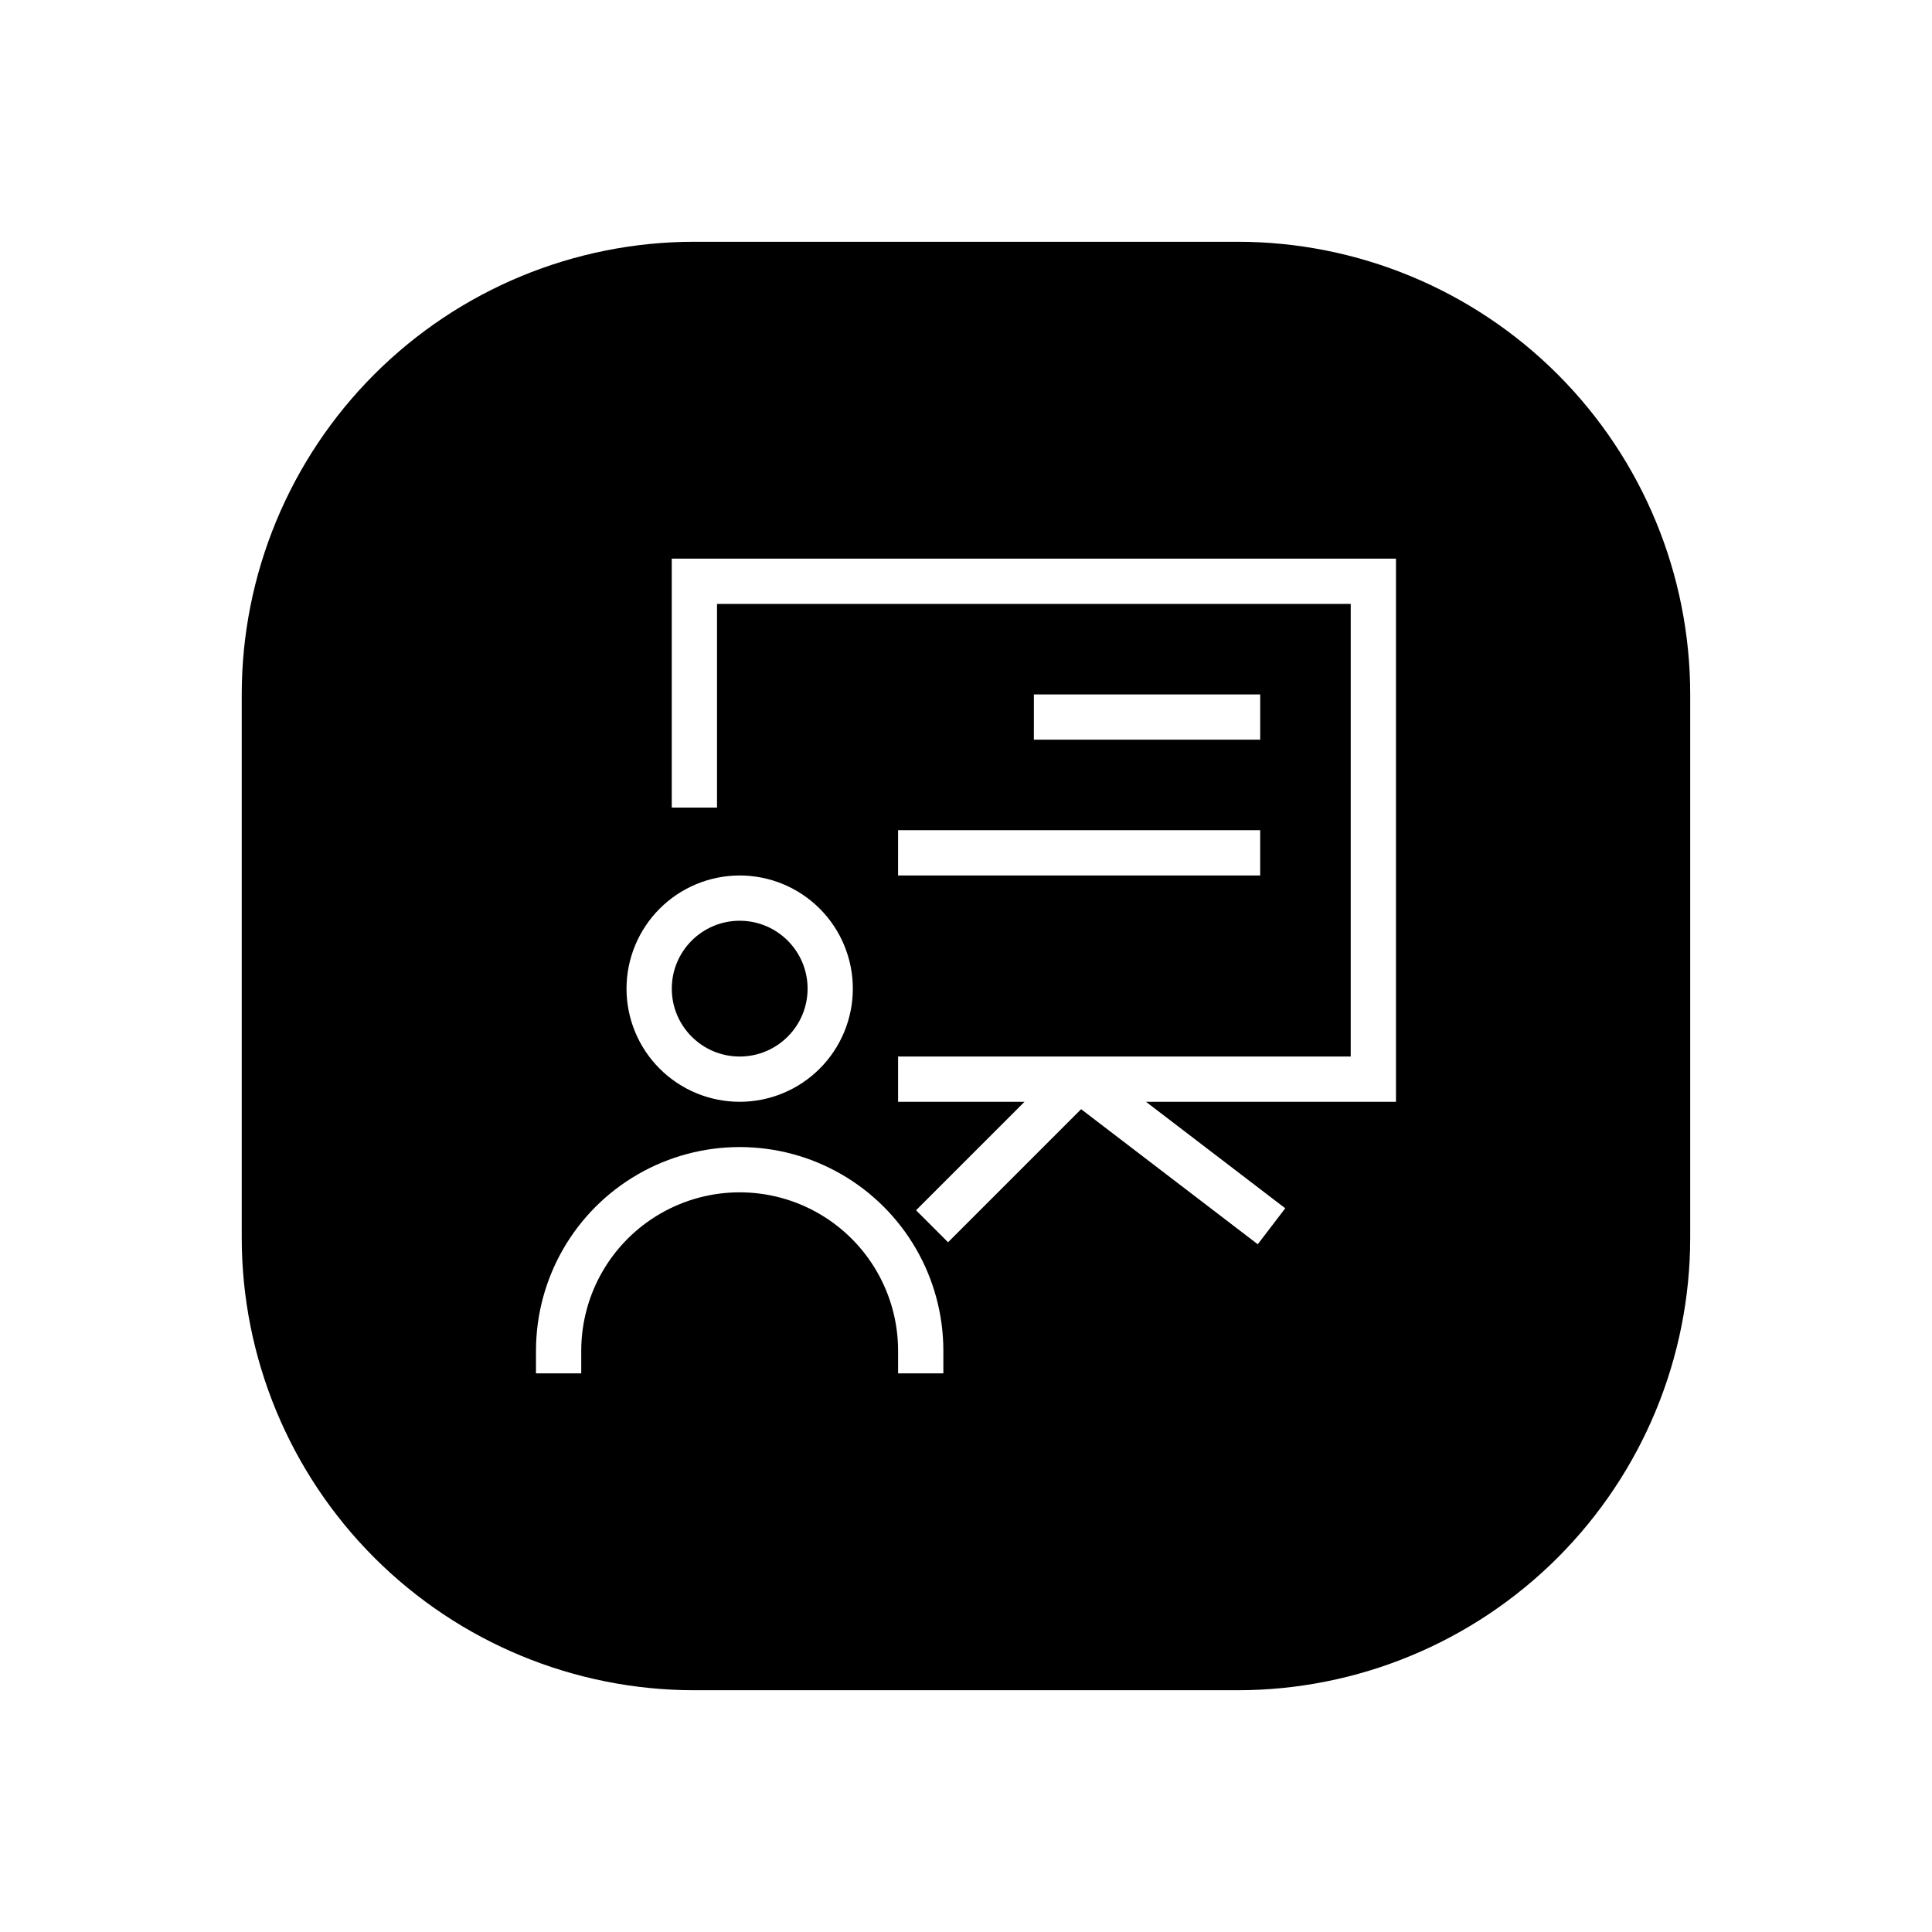<?xml version="1.0" encoding="UTF-8"?>
<!-- Uploaded to: SVG Repo, www.svgrepo.com, Generator: SVG Repo Mixer Tools -->
<svg fill="#000000" width="800px" height="800px" version="1.1" viewBox="144 144 512 512" xmlns="http://www.w3.org/2000/svg">
 <g>
  <path d="m358.02 406c0 9.938-8.059 17.992-17.996 17.992s-17.992-8.055-17.992-17.992 8.055-17.992 17.992-17.992 17.996 8.055 17.996 17.992"/>
  <path d="m471.97 208.07h-143.95c-31.816 0-62.328 12.641-84.824 35.133-22.492 22.496-35.133 53.008-35.133 84.824v143.95c0 31.812 12.641 62.324 35.133 84.82 22.496 22.496 53.008 35.133 84.824 35.133h143.95c31.812 0 62.324-12.637 84.82-35.133 22.496-22.496 35.133-53.008 35.133-84.82v-143.95c0-31.816-12.637-62.328-35.133-84.824-22.496-22.492-53.008-35.133-84.82-35.133zm-131.95 167.94c7.957 0 15.582 3.16 21.207 8.785 5.625 5.621 8.785 13.25 8.785 21.203s-3.16 15.582-8.785 21.207c-5.625 5.621-13.25 8.781-21.207 8.781-7.953 0-15.578-3.16-21.203-8.781-5.625-5.625-8.785-13.254-8.785-21.207 0.008-7.949 3.172-15.574 8.793-21.195 5.625-5.621 13.246-8.785 21.195-8.793zm53.98 131.95h-11.996v-5.996c0-15-8-28.859-20.992-36.359-12.988-7.5-28.992-7.5-41.984 0-12.988 7.5-20.992 21.359-20.992 36.359v5.996h-11.996v-5.996h0.004c0-19.285 10.285-37.105 26.988-46.75 16.703-9.641 37.277-9.641 53.98 0 16.699 9.645 26.988 27.465 26.988 46.75zm119.95-71.973h-66.246l36.902 28.219-7.285 9.535-46.812-35.797-35.266 35.266-8.48-8.48 28.742-28.742h-33.504v-11.996h119.95l0.004-119.95h-167.94v53.98h-11.996v-65.977h191.93zm-35.988-71.973v11.996h-95.965l0.004-11.996zm-59.977-23.992 0.004-11.992h59.977v11.996z"/>
 </g>
</svg>
